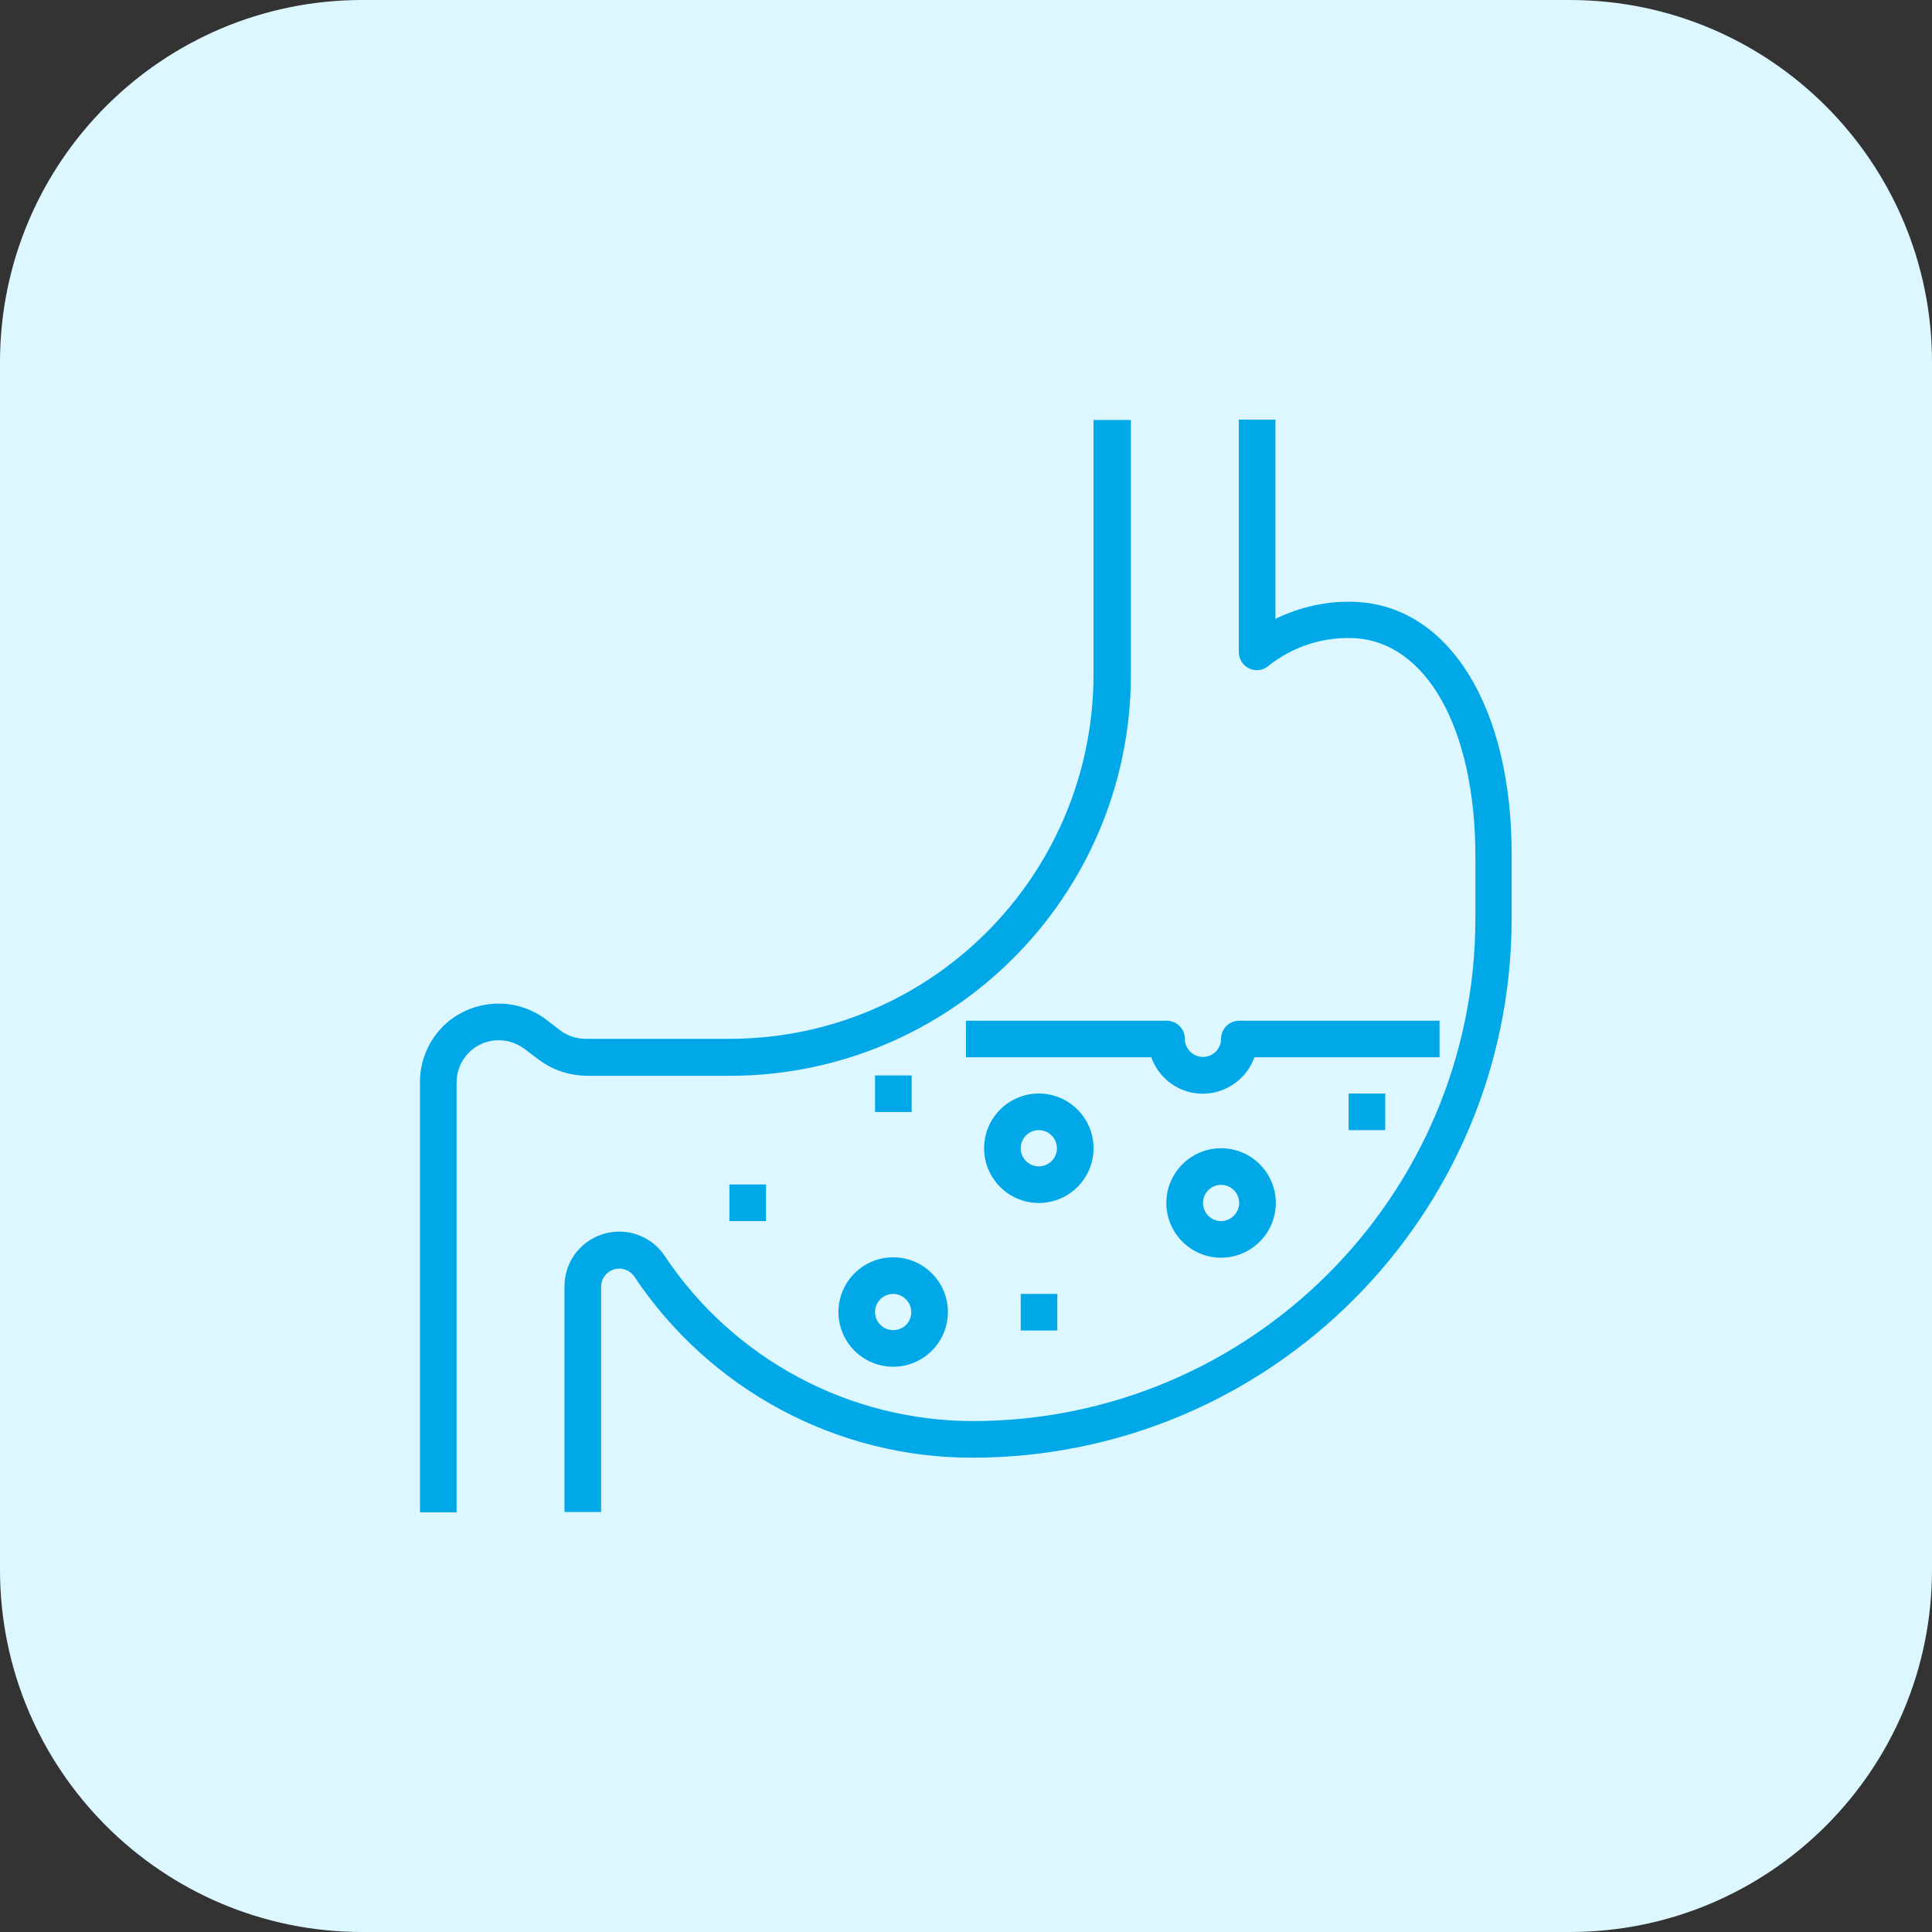 <?xml version="1.0" encoding="utf-8"?>
<!-- Generator: Adobe Illustrator 25.2.1, SVG Export Plug-In . SVG Version: 6.00 Build 0)  -->
<svg version="1.1" id="Capa_1" xmlns="http://www.w3.org/2000/svg" xmlns:xlink="http://www.w3.org/1999/xlink" x="0px" y="0px"
	 viewBox="0 0 512 512" style="enable-background:new 0 0 512 512;" xml:space="preserve">
<rect x="0" y="0" width="512" height="512" fill="#333333" stroke="none"/>
<style type="text/css">
	.st0{fill:#DCF7FF;}
	.st1{fill:#00A8E8;}
</style>
<path class="st0" d="M416,512H96c-53,0-96-43-96-96V96C0,43,43,0,96,0h320c53,0,96,43,96,96v320C512,469,469,512,416,512z"/>
<g>
	<g>
		<g>
			<path class="st1" d="M289.8,111.2v67.6c-0.1,53.3-43.2,96.5-96.5,96.5h-38.1c-2.4,0-4.8-0.8-6.7-2.2l-3.9-3
				c-8.3-6.2-19.9-5.3-27.2,1.9c-3.9,3.9-6.1,9.2-6.1,14.7v114.1h9.7V286.8c0-3,1.2-5.8,3.3-7.9c3.9-3.9,10.1-4.3,14.6-1l4,3
				c3.6,2.7,8,4.1,12.5,4.2h38.1c58.6-0.1,106.1-47.6,106.2-106.2v-67.6H289.8z"/>
		</g>
	</g>
	<g>
		<g>
			<path class="st1" d="M359.1,159.5c-7.3-0.3-14.5,1.3-21.1,4.5v-52.8h-9.7v61.6c0,2.7,2.2,4.8,4.8,4.8c1.1,0,2.2-0.4,3-1.1
				c6.4-5.1,14.3-7.7,22.5-7.4c19.4,0.8,32.4,24,32.4,57.9v16.5c-0.1,73.5-59.6,133-133.1,133.1c-32.8,0-63.5-16.4-81.7-43.7
				c-4.4-6.7-13.4-8.5-20.1-4.1c-4.1,2.7-6.5,7.2-6.5,12.1v59.8h9.7V341c0-2.7,2.2-4.8,4.8-4.8c1.6,0,3.1,0.8,4,2.1
				c20,30,53.7,48.1,89.7,48c78.8-0.1,142.7-64,142.8-142.8V227C400.8,187.6,384.1,160.5,359.1,159.5z"/>
		</g>
	</g>
	<g>
		<g>
			<path class="st1" d="M323.6,304.3c-8,0-14.5,6.5-14.5,14.5c0,8,6.5,14.5,14.5,14.5c8,0,14.5-6.5,14.5-14.5
				C338.1,310.8,331.6,304.3,323.6,304.3z M323.6,323.6c-2.7,0-4.8-2.2-4.8-4.8c0-2.7,2.2-4.8,4.8-4.8c2.7,0,4.8,2.2,4.8,4.8
				C328.4,321.4,326.2,323.6,323.6,323.6z"/>
		</g>
	</g>
	<g>
		<g>
			<path class="st1" d="M236.7,333.2c-8,0-14.5,6.5-14.5,14.5s6.5,14.5,14.5,14.5c8,0,14.5-6.5,14.5-14.5S244.7,333.2,236.7,333.2z
				 M236.7,352.5c-2.7,0-4.8-2.2-4.8-4.8c0-2.7,2.2-4.8,4.8-4.8s4.8,2.2,4.8,4.8C241.5,350.4,239.4,352.5,236.7,352.5z"/>
		</g>
	</g>
	<g>
		<g>
			<path class="st1" d="M328.4,270.5c-2.7,0-4.8,2.2-4.8,4.8c0,2.7-2.2,4.8-4.8,4.8c-2.7,0-4.8-2.2-4.8-4.8c0-2.7-2.2-4.8-4.8-4.8
				H256v9.7h49.1c2.7,7.5,10.9,11.5,18.5,8.8c4.1-1.5,7.4-4.7,8.8-8.8h49.1v-9.7H328.4z"/>
		</g>
	</g>
	<g>
		<g>
			<rect x="270.5" y="342.9" class="st1" width="9.7" height="9.7"/>
		</g>
	</g>
	<g>
		<g>
			<rect x="193.3" y="313.9" class="st1" width="9.7" height="9.7"/>
		</g>
	</g>
	<g>
		<g>
			<rect x="231.9" y="285" class="st1" width="9.7" height="9.7"/>
		</g>
	</g>
	<g>
		<g>
			<path class="st1" d="M275.3,289.8c-8,0-14.5,6.5-14.5,14.5c0,8,6.5,14.5,14.5,14.5s14.5-6.5,14.5-14.5
				C289.8,296.3,283.3,289.8,275.3,289.8z M275.3,309.1c-2.7,0-4.8-2.2-4.8-4.8c0-2.7,2.2-4.8,4.8-4.8c2.7,0,4.8,2.2,4.8,4.8
				C280.1,306.9,278,309.1,275.3,309.1z"/>
		</g>
	</g>
	<g>
		<g>
			<rect x="357.4" y="289.8" class="st1" width="9.7" height="9.7"/>
		</g>
	</g>
</g>
</svg>
